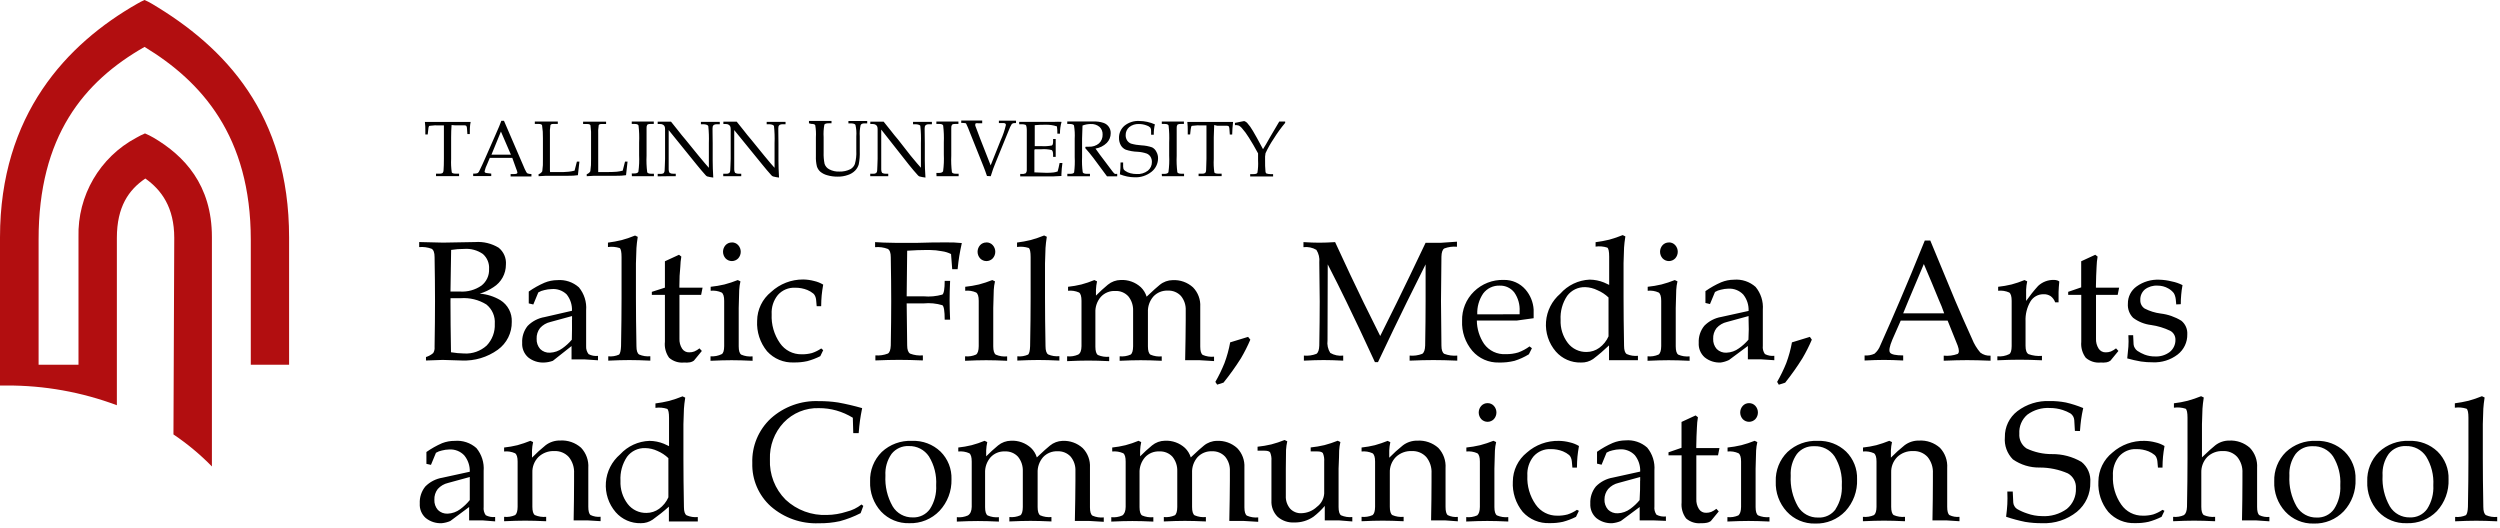 <svg width="308" height="65" viewBox="0 0 308 65" xmlns="http://www.w3.org/2000/svg"><g fill-rule="nonzero" fill="none"><path d="M53.54 42.74C53.576 40.621 53.594 38.742 53.594 37.103 53.594 35.465 53.576 33.655 53.54 31.672 53.54 31.132 53.419 30.79 53.175 30.648 52.687 30.466 52.163 30.396 51.644 30.443L51.644 29.82 54.591 29.891 58.545 29.82C59.555 29.748 60.563 29.991 61.429 30.514 62.056 31.017 62.393 31.797 62.329 32.598 62.333 33.731 61.75 34.786 60.788 35.385 60.271 35.733 59.703 36 59.105 36.177 60.002 36.246 60.87 36.521 61.643 36.979 62.561 37.549 63.1 38.57 63.05 39.65 63.074 41.008 62.432 42.292 61.332 43.087 60.039 44.018 58.471 44.486 56.879 44.414L54.538 44.342 52.481 44.414 52.481 43.986C52.808 43.886 53.111 43.72 53.371 43.497 53.51 43.27 53.569 43.004 53.54 42.74zM55.499 35.919L56.692 35.919C57.622 35.975 58.544 35.718 59.31 35.189 59.938 34.703 60.29 33.943 60.254 33.15 60.304 32.444 60.021 31.755 59.488 31.289 58.817 30.824 58.006 30.604 57.191 30.666 56.651 30.664 56.112 30.705 55.579 30.79L55.499 35.919zM55.499 37.112C55.499 38.893 55.52 40.989 55.562 43.399 56.1 43.489 56.645 43.54 57.191 43.55 58.208 43.609 59.206 43.256 59.96 42.571 60.644 41.854 61.004 40.889 60.958 39.899 61.027 38.982 60.64 38.09 59.925 37.513 58.974 36.925 57.861 36.654 56.746 36.738L55.508 36.738 55.499 37.112zM67.048 44.663C66.33 44.702 65.622 44.474 65.062 44.022 64.559 43.571 64.29 42.915 64.332 42.241 64.293 41.488 64.531 40.747 65 40.158 65.566 39.578 66.302 39.195 67.101 39.062L70.467 38.288C70.5 37.556 70.266 36.838 69.808 36.266 69.313 35.788 68.633 35.55 67.947 35.616 67.647 35.624 67.348 35.665 67.057 35.741 66.796 35.792 66.546 35.889 66.318 36.026L65.703 37.513 65.142 37.379 65.142 35.919C65.748 35.493 66.396 35.129 67.075 34.833 67.574 34.625 68.11 34.516 68.651 34.512 69.626 34.43 70.592 34.752 71.322 35.403 71.972 36.19 72.292 37.199 72.212 38.216L72.212 39.436 72.212 42.651C72.19 43.003 72.298 43.352 72.515 43.63 72.871 43.816 73.274 43.891 73.673 43.844L73.673 44.387 72.052 44.28 70.414 44.28 70.414 42.633 68.116 44.449C67.774 44.577 67.413 44.649 67.048 44.663zM70.476 39.427L70.476 38.938 67.805 39.668C67.313 39.779 66.868 40.04 66.532 40.416 66.239 40.795 66.091 41.265 66.113 41.742 66.091 42.202 66.247 42.651 66.549 42.998 66.868 43.312 67.305 43.477 67.751 43.452 68.308 43.431 68.845 43.241 69.292 42.909 69.721 42.606 70.11 42.25 70.449 41.849 70.473 40.947 70.479 40.137 70.467 39.418L70.476 39.427zM76.513 42.642C76.555 40.392 76.575 38.409 76.575 36.694L76.575 31.681C76.575 31.046 76.498 30.672 76.344 30.559 75.878 30.41 75.385 30.367 74.901 30.434L74.901 29.891C75.471 29.818 76.035 29.714 76.593 29.579 77.153 29.426 77.703 29.238 78.24 29.018L78.57 29.179C78.487 29.713 78.433 30.173 78.41 30.559 78.386 30.945 78.365 31.577 78.347 32.455L78.347 36.694C78.347 38.415 78.368 40.401 78.41 42.651 78.41 43.191 78.519 43.532 78.739 43.675 79.173 43.863 79.648 43.937 80.119 43.888L80.119 44.432C79.122 44.384 78.261 44.36 77.537 44.36 76.813 44.36 75.946 44.384 74.937 44.432L74.937 43.897C75.393 43.945 75.854 43.871 76.273 43.684 76.409 43.535 76.489 43.188 76.513 42.642zM84.277 44.663C83.608 44.731 82.941 44.518 82.434 44.075 82.024 43.503 81.84 42.799 81.918 42.099L81.918 38.412 81.918 36.329 80.306 36.329 80.306 35.955 81.918 35.438 81.918 34.352C81.918 32.927 81.918 32.206 81.918 32.188L83.654 31.387 83.939 31.61C83.867 32.028 83.826 32.45 83.814 32.874 83.737 33.568 83.699 34.352 83.699 35.225L83.699 35.438 86.557 35.438 86.379 36.329 83.708 36.329C83.708 36.97 83.708 37.578 83.708 38.154L83.708 41.716C83.686 42.149 83.798 42.578 84.028 42.945 84.219 43.249 84.56 43.427 84.918 43.408 85.131 43.412 85.343 43.375 85.542 43.301 85.769 43.202 85.982 43.073 86.174 42.918L86.468 43.238 85.488 44.432C85.348 44.534 85.187 44.604 85.016 44.636 84.772 44.676 84.524 44.685 84.277 44.663zM89.219 42.642L89.219 39.418C89.219 38.694 89.219 37.908 89.219 37.059 89.219 36.519 89.112 36.177 88.899 36.035 88.477 35.846 88.013 35.773 87.554 35.821L87.554 35.332C88.124 35.273 88.689 35.178 89.246 35.047 89.806 34.9 90.356 34.719 90.893 34.503L91.223 34.664C91.142 35.009 91.091 35.36 91.071 35.714 91.071 36.1 91.05 36.842 91.009 37.94L91.009 39.454 91.009 42.668C91.009 43.209 91.113 43.55 91.321 43.692 91.761 43.882 92.242 43.955 92.718 43.906L92.718 44.449C91.721 44.402 90.861 44.378 90.136 44.378 89.412 44.378 88.545 44.402 87.536 44.449L87.536 43.897C88.012 43.933 88.488 43.841 88.916 43.63 89.112 43.517 89.213 43.188 89.219 42.642zM90.163 29.864C90.461 29.858 90.747 29.981 90.947 30.203 91.363 30.666 91.363 31.369 90.947 31.832 90.743 32.045 90.462 32.165 90.167 32.165 89.873 32.165 89.592 32.045 89.388 31.832 88.972 31.369 88.972 30.666 89.388 30.203 89.585 29.989 89.864 29.87 90.154 29.873L90.163 29.864zM101.418 43.14L101.062 43.879C100.547 44.139 100.007 44.345 99.45 44.494 98.915 44.611 98.368 44.665 97.821 44.654 96.563 44.714 95.344 44.207 94.499 43.274 93.638 42.221 93.203 40.883 93.279 39.525 93.289 38.139 93.924 36.83 95.007 35.964 96.08 34.971 97.49 34.424 98.951 34.432 99.409 34.438 99.863 34.501 100.305 34.619 100.697 34.707 101.073 34.858 101.418 35.064 101.329 35.569 101.266 36.011 101.231 36.391 101.195 36.771 101.174 37.216 101.168 37.727L100.616 37.727 100.545 36.934C100.531 36.781 100.492 36.63 100.429 36.489 100.381 36.371 100.308 36.265 100.216 36.177 99.988 35.989 99.733 35.836 99.459 35.723 98.983 35.535 98.475 35.441 97.963 35.447 97.155 35.407 96.373 35.734 95.835 36.338 95.291 37.006 95.018 37.855 95.069 38.715 95.008 39.983 95.368 41.235 96.093 42.277 96.696 43.155 97.7 43.67 98.764 43.648 99.191 43.657 99.616 43.606 100.029 43.497 100.437 43.363 100.824 43.171 101.177 42.927L101.418 43.14zM109.743 42.562C109.779 40.508 109.797 38.694 109.797 37.121 109.797 35.548 109.779 33.738 109.743 31.69 109.743 31.15 109.621 30.808 109.378 30.666 108.879 30.476 108.343 30.402 107.811 30.452L107.811 29.829C108.405 29.876 109.221 29.906 110.26 29.918 111.298 29.93 112.239 29.93 113.082 29.918 114.335 29.876 115.483 29.858 116.528 29.864 117.185 29.85 117.842 29.877 118.496 29.945 118.365 30.538 118.261 31.069 118.184 31.538 118.107 32.007 118.039 32.55 117.979 33.168L117.312 33.168 117.169 31.298C116.817 31.121 116.438 31.004 116.047 30.951 115.554 30.853 115.054 30.803 114.551 30.799L114.106 30.799C113.406 30.799 112.625 30.829 111.764 30.888L111.702 36.507 113.786 36.507C114.564 36.578 115.349 36.505 116.101 36.293 116.291 36.151 116.386 35.587 116.386 34.601L117.053 34.601C117.012 35.527 116.991 36.323 116.991 36.988 116.991 37.653 117.012 38.451 117.053 39.383L116.386 39.383C116.386 38.326 116.291 37.733 116.101 37.602 115.351 37.377 114.564 37.302 113.786 37.379L111.702 37.379 111.764 42.544C111.764 43.084 111.886 43.425 112.129 43.568 112.629 43.758 113.165 43.831 113.697 43.782L113.697 44.405C112.563 44.357 111.586 44.334 110.767 44.334 109.948 44.334 108.974 44.357 107.847 44.405L107.847 43.782C108.37 43.826 108.897 43.75 109.387 43.559 109.601 43.434 109.719 43.102 109.743 42.562zM120.579 42.642L120.579 39.418C120.579 38.694 120.579 37.908 120.579 37.059 120.579 36.519 120.473 36.177 120.259 36.035 119.837 35.846 119.374 35.773 118.914 35.821L118.914 35.332C119.484 35.273 120.049 35.178 120.606 35.047 121.166 34.9 121.716 34.719 122.253 34.503L122.583 34.664C122.502 35.009 122.452 35.36 122.432 35.714 122.432 36.1 122.411 36.842 122.369 37.94L122.369 39.454 122.369 42.668C122.369 43.209 122.473 43.55 122.681 43.692 123.121 43.882 123.602 43.955 124.079 43.906L124.079 44.449C123.082 44.402 122.221 44.378 121.497 44.378 120.772 44.378 119.906 44.402 118.897 44.449L118.897 43.897C119.359 43.945 119.825 43.871 120.25 43.684 120.464 43.535 120.574 43.188 120.579 42.642zM121.523 29.864C121.821 29.858 122.107 29.981 122.307 30.203 122.723 30.666 122.723 31.369 122.307 31.832 122.104 32.045 121.822 32.165 121.528 32.165 121.233 32.165 120.952 32.045 120.749 31.832 120.333 31.369 120.333 30.666 120.749 30.203 120.946 29.989 121.224 29.87 121.514 29.873L121.523 29.864zM126.91 42.642C126.952 40.392 126.973 38.406 126.973 36.685L126.973 31.672C126.973 31.037 126.895 30.663 126.741 30.55 126.276 30.401 125.783 30.358 125.299 30.425L125.299 29.882C125.868 29.809 126.433 29.705 126.99 29.571 127.55 29.417 128.1 29.229 128.638 29.01L128.967 29.17C128.884 29.704 128.831 30.164 128.807 30.55 128.783 30.936 128.762 31.568 128.745 32.447L128.745 36.685C128.745 38.406 128.765 40.392 128.807 42.642 128.807 43.182 128.917 43.523 129.136 43.666 129.57 43.855 130.046 43.928 130.516 43.879L130.516 44.423C129.519 44.375 128.658 44.351 127.934 44.351 127.21 44.351 126.343 44.375 125.334 44.423L125.334 43.897C125.791 43.945 126.251 43.871 126.67 43.684 126.812 43.535 126.892 43.188 126.91 42.642zM133.241 42.642L133.241 39.418 133.241 37.059C133.241 36.519 133.14 36.177 132.938 36.035 132.513 35.847 132.047 35.774 131.585 35.821L131.585 35.332C132.137 35.273 132.684 35.178 133.223 35.047 133.769 34.901 134.304 34.72 134.826 34.503L135.155 34.664C135.082 35.001 135.037 35.343 135.022 35.688L135.022 36.418C135.489 35.945 135.979 35.496 136.491 35.073 136.939 34.706 137.497 34.502 138.076 34.495 138.987 34.448 139.879 34.769 140.551 35.385 140.884 35.707 141.129 36.108 141.264 36.551 142.047 35.809 142.587 35.323 142.884 35.091 143.334 34.722 143.896 34.518 144.478 34.512 145.397 34.464 146.298 34.784 146.98 35.403 147.601 36.04 147.924 36.91 147.871 37.798L147.871 39.49 147.871 42.704C147.871 43.244 147.974 43.586 148.182 43.728 148.619 43.916 149.098 43.99 149.571 43.942L149.571 44.485 147.79 44.378 146.01 44.378C146.051 42.461 146.075 40.811 146.081 39.427L146.081 38.243C146.112 37.597 145.903 36.963 145.493 36.462 145.077 36.015 144.484 35.773 143.873 35.803 143.201 35.773 142.549 36.04 142.092 36.534 141.63 37.068 141.391 37.76 141.424 38.466L141.424 39.454 141.424 42.668C141.424 43.209 141.528 43.55 141.736 43.692 142.173 43.881 142.651 43.954 143.125 43.906L143.125 44.449C142.127 44.402 141.267 44.378 140.542 44.378 139.818 44.378 138.952 44.402 137.942 44.449L137.942 43.897C138.405 43.945 138.871 43.871 139.296 43.684 139.492 43.541 139.593 43.2 139.599 42.66L139.599 39.436 139.599 38.288C139.624 37.643 139.416 37.01 139.011 36.507 138.599 36.058 138.008 35.817 137.399 35.848 136.726 35.813 136.073 36.081 135.618 36.578 135.158 37.114 134.92 37.805 134.951 38.51L134.951 39.499 134.951 42.713C134.951 43.253 135.055 43.595 135.262 43.737 135.7 43.925 136.178 43.999 136.651 43.951L136.651 44.494C135.654 44.446 134.793 44.423 134.069 44.423 133.345 44.423 132.478 44.446 131.469 44.494L131.469 43.897C131.934 43.946 132.404 43.873 132.832 43.684 133.099 43.535 133.235 43.188 133.241 42.642zM149.732 47.049C150.158 46.307 150.533 45.537 150.853 44.743 151.164 43.911 151.399 43.053 151.557 42.179L153.765 41.502 154.041 41.849C153.704 42.636 153.318 43.4 152.884 44.138 152.226 45.178 151.51 46.18 150.738 47.138L149.954 47.388 149.732 47.049zM163.551 41.938C163.48 42.476 163.599 43.021 163.889 43.479 164.369 43.762 164.93 43.878 165.483 43.808L165.483 44.432C164.551 44.384 163.747 44.36 163.07 44.36 162.393 44.36 161.583 44.384 160.639 44.432L160.639 43.808C161.162 43.858 161.69 43.784 162.179 43.595 162.399 43.452 162.518 43.111 162.536 42.571 162.571 40.517 162.589 38.703 162.589 37.13L162.536 32.322C162.597 31.783 162.471 31.239 162.179 30.782 161.699 30.498 161.139 30.382 160.586 30.452L160.586 29.829C161.339 29.876 161.989 29.9 162.536 29.9 163.082 29.9 163.732 29.876 164.486 29.829 165.815 32.72 166.985 35.198 167.994 37.264L170.042 41.395 172.072 37.308C173.087 35.242 174.274 32.776 175.634 29.909L177.566 29.909 179.498 29.775 179.498 30.399C178.966 30.349 178.43 30.422 177.931 30.612 177.711 30.755 177.595 31.096 177.584 31.636L177.53 37.103 177.584 42.571C177.584 43.111 177.702 43.452 177.94 43.595 178.448 43.784 178.993 43.857 179.534 43.808L179.534 44.432C178.4 44.384 177.42 44.36 176.595 44.36 175.77 44.36 174.794 44.384 173.666 44.432L173.666 43.808C174.192 43.857 174.722 43.784 175.215 43.595 175.441 43.452 175.562 43.111 175.58 42.571 175.616 40.511 175.634 38.685 175.634 37.095L175.634 32.571 173.327 37.21C172.312 39.27 171.125 41.739 169.766 44.618L169.392 44.618C168.062 41.728 166.893 39.249 165.884 37.184 165.213 35.795 164.444 34.257 163.577 32.571L163.551 41.938zM184.662 44.663C183.413 44.699 182.214 44.173 181.395 43.229 180.52 42.199 180.068 40.876 180.13 39.525 180.093 38.172 180.622 36.865 181.59 35.919 182.57 34.96 183.898 34.443 185.268 34.486 186.29 34.463 187.269 34.897 187.939 35.67 188.535 36.36 188.888 37.226 188.945 38.136L188.945 39.205 186.871 39.49 184.511 39.49 181.947 39.49C181.956 40.515 182.266 41.514 182.837 42.366 183.452 43.221 184.465 43.699 185.517 43.63 186.032 43.642 186.546 43.573 187.04 43.425 187.539 43.244 188.01 42.993 188.438 42.677L188.732 42.9 188.358 43.648C187.801 43.992 187.202 44.265 186.577 44.458 185.951 44.611 185.307 44.68 184.662 44.663zM187.218 38.715L187.218 38.359C187.267 37.529 187.035 36.707 186.559 36.026 186.132 35.48 185.471 35.169 184.778 35.189 183.972 35.154 183.202 35.521 182.721 36.168 182.214 36.921 181.961 37.817 182 38.724L184.564 38.724 187.218 38.715zM194.777 44.663C193.594 44.697 192.458 44.201 191.679 43.31 190.803 42.294 190.368 40.972 190.47 39.635 190.572 38.298 191.203 37.057 192.222 36.186 193.142 35.142 194.447 34.515 195.837 34.45 196.448 34.454 197.052 34.575 197.618 34.806L198.25 35.1 198.25 31.627C198.25 30.986 198.173 30.612 198.018 30.505 197.553 30.356 197.06 30.313 196.576 30.381L196.576 29.838C197.145 29.765 197.71 29.661 198.268 29.526 198.828 29.372 199.378 29.185 199.915 28.965L200.245 29.125C200.161 29.66 200.108 30.12 200.084 30.505 200.061 30.891 200.04 31.524 200.022 32.402L200.022 36.64C200.022 38.362 200.043 40.347 200.084 42.597 200.084 43.137 200.194 43.479 200.414 43.621 200.848 43.81 201.323 43.884 201.794 43.835L201.794 44.378 200.013 44.378 198.232 44.378 198.232 42.553C197.609 43.151 196.952 43.713 196.264 44.236 195.827 44.532 195.306 44.682 194.777 44.663zM195.312 35.376C194.437 35.344 193.602 35.744 193.077 36.445 192.491 37.318 192.206 38.359 192.266 39.41 192.221 40.434 192.536 41.443 193.157 42.259 193.709 42.974 194.569 43.384 195.472 43.363 196.032 43.361 196.577 43.184 197.03 42.855 197.528 42.492 197.921 42.004 198.17 41.44L198.17 36.649C197.776 36.273 197.318 35.971 196.816 35.759 196.348 35.525 195.835 35.394 195.312 35.376zM204.661 42.642L204.661 39.418C204.661 38.694 204.661 37.908 204.661 37.059 204.661 36.519 204.554 36.177 204.34 36.035 203.919 35.846 203.455 35.773 202.996 35.821L202.996 35.332C203.565 35.273 204.13 35.178 204.688 35.047 205.248 34.9 205.798 34.719 206.335 34.503L206.664 34.664C206.584 35.009 206.533 35.36 206.513 35.714 206.513 36.1 206.492 36.842 206.451 37.94L206.451 39.454 206.451 42.668C206.451 43.209 206.555 43.55 206.762 43.692 207.203 43.882 207.684 43.955 208.16 43.906L208.16 44.449C207.163 44.402 206.302 44.378 205.578 44.378 204.854 44.378 203.987 44.402 202.978 44.449L202.978 43.897C203.44 43.945 203.907 43.871 204.332 43.684 204.545 43.535 204.655 43.188 204.661 42.642zM205.605 29.864C205.903 29.858 206.189 29.981 206.388 30.203 206.804 30.666 206.804 31.369 206.388 31.832 206.185 32.045 205.904 32.165 205.609 32.165 205.315 32.165 205.033 32.045 204.83 31.832 204.414 31.369 204.414 30.666 204.83 30.203 205.027 29.989 205.305 29.87 205.596 29.873L205.605 29.864zM211.998 44.663C211.28 44.702 210.572 44.474 210.012 44.022 209.509 43.571 209.24 42.915 209.282 42.241 209.244 41.48 209.488 40.732 209.968 40.14 210.534 39.561 211.27 39.177 212.069 39.045L215.426 38.305C215.459 37.574 215.225 36.856 214.767 36.284 214.287 35.782 213.609 35.518 212.915 35.563 212.614 35.57 212.316 35.612 212.025 35.688 211.764 35.739 211.514 35.835 211.286 35.973L210.671 37.46 210.11 37.326 210.11 35.866C210.716 35.439 211.363 35.075 212.042 34.779 212.542 34.572 213.077 34.463 213.618 34.459 214.593 34.376 215.559 34.698 216.29 35.349 216.94 36.136 217.26 37.145 217.18 38.163L217.18 39.383 217.18 42.597C217.134 42.959 217.226 43.325 217.438 43.621 217.794 43.807 218.197 43.882 218.596 43.835L218.596 44.378 216.975 44.271 215.337 44.271 215.337 42.624 213.013 44.351C212.693 44.507 212.35 44.612 211.998 44.663zM215.426 39.427L215.426 38.938 212.755 39.668C212.263 39.779 211.818 40.04 211.482 40.416 211.189 40.795 211.041 41.265 211.063 41.742 211.041 42.202 211.197 42.651 211.499 42.998 211.818 43.312 212.255 43.477 212.701 43.452 213.258 43.431 213.795 43.241 214.242 42.909 214.674 42.606 215.066 42.25 215.408 41.849 215.456 40.947 215.462 40.137 215.426 39.418L215.426 39.427zM218.943 47.049C219.369 46.307 219.744 45.537 220.065 44.743 220.376 43.911 220.611 43.053 220.768 42.179L222.977 41.502 223.217 41.849C222.88 42.636 222.494 43.4 222.06 44.138 221.409 45.181 220.698 46.186 219.932 47.147L219.148 47.397 218.943 47.049zM231.649 42.562C232.581 40.478 233.389 38.632 234.071 37.023 234.956 34.963 235.977 32.5 237.134 29.633L237.811 29.633C238.998 32.506 240.022 34.975 240.883 37.041 241.476 38.442 242.168 40.012 242.958 41.751 243.202 42.368 243.548 42.94 243.982 43.443 244.341 43.715 244.787 43.848 245.237 43.817L245.237 44.44C244.121 44.393 243.159 44.369 242.352 44.369 241.545 44.369 240.583 44.393 239.467 44.44L239.467 43.817C240.049 43.877 240.636 43.804 241.186 43.603 241.382 43.461 241.382 43.12 241.186 42.579L239.948 39.499 234.169 39.499 233.136 41.849C232.786 42.686 232.691 43.218 232.851 43.443 233.012 43.669 233.552 43.784 234.472 43.79L234.472 44.414C233.558 44.366 232.768 44.342 232.103 44.342 231.439 44.342 230.643 44.366 229.717 44.414L229.717 43.79C230.135 43.825 230.555 43.751 230.937 43.577 231.258 43.306 231.504 42.956 231.649 42.562zM235.14 36.979L234.472 38.599 239.521 38.599C239.319 38.006 239.105 37.466 238.879 36.979 238.339 35.649 237.719 34.165 237.018 32.527L235.14 36.979zM247.837 42.642L247.837 39.418 247.837 37.059C247.837 36.519 247.736 36.177 247.534 36.035 247.107 35.846 246.637 35.772 246.172 35.821L246.172 35.332C246.727 35.273 247.277 35.178 247.819 35.047 248.365 34.901 248.9 34.72 249.422 34.503L249.751 34.664C249.678 35.001 249.633 35.343 249.618 35.688L249.618 37.077C250.072 36.43 250.566 35.811 251.096 35.225 251.631 34.726 252.342 34.46 253.073 34.486 253.193 34.487 253.313 34.505 253.429 34.539 253.531 34.564 253.626 34.612 253.705 34.682 253.657 35.174 253.628 35.602 253.616 35.964 253.604 36.326 253.604 36.753 253.616 37.246L253.197 37.246C253.092 36.945 252.9 36.681 252.645 36.489 252.381 36.317 252.07 36.232 251.755 36.249 251.1 36.24 250.49 36.579 250.152 37.139 249.718 37.88 249.508 38.73 249.547 39.588L249.547 42.606C249.547 43.146 249.668 43.488 249.912 43.63 250.442 43.82 251.007 43.893 251.568 43.844L251.568 44.387C250.505 44.339 249.588 44.316 248.816 44.316 248.045 44.316 247.131 44.339 246.074 44.387L246.074 43.897C246.576 43.948 247.083 43.855 247.534 43.63 247.73 43.517 247.831 43.188 247.837 42.642zM258.807 44.663C258.138 44.731 257.47 44.518 256.964 44.075 256.543 43.51 256.346 42.809 256.412 42.108L256.412 38.421 256.412 36.329 254.8 36.329 254.8 35.955 256.403 35.403 256.403 34.352C256.403 32.927 256.403 32.206 256.403 32.188L258.139 31.387 258.424 31.61C258.352 32.028 258.311 32.45 258.299 32.874 258.258 33.574 258.231 34.358 258.219 35.225L258.219 35.438 261.077 35.438 260.899 36.329 258.228 36.329C258.228 36.97 258.228 37.578 258.228 38.154L258.228 41.716C258.206 42.149 258.318 42.578 258.549 42.945 258.739 43.249 259.08 43.427 259.439 43.408 259.652 43.412 259.863 43.375 260.062 43.301 260.289 43.202 260.502 43.073 260.695 42.918L260.988 43.238 260.009 44.432C259.869 44.534 259.708 44.604 259.537 44.636 259.296 44.676 259.05 44.685 258.807 44.663zM268.112 37.504L268.058 36.908C268.043 36.75 268.01 36.595 267.96 36.445 267.924 36.322 267.87 36.205 267.8 36.097 267.62 35.874 267.4 35.686 267.15 35.545 266.742 35.307 266.278 35.184 265.805 35.189 265.246 35.155 264.694 35.322 264.247 35.661 263.87 35.985 263.663 36.464 263.686 36.961 263.665 37.381 263.868 37.781 264.221 38.012 264.836 38.33 265.502 38.538 266.188 38.626 267.095 38.732 267.967 39.036 268.744 39.516 269.241 39.922 269.512 40.541 269.474 41.182 269.497 42.153 269.058 43.079 268.29 43.675 267.416 44.344 266.335 44.685 265.236 44.636 264.744 44.641 264.253 44.608 263.766 44.538 263.196 44.44 262.632 44.312 262.075 44.155 262.14 43.603 262.187 43.126 262.217 42.722 262.247 42.318 262.247 41.843 262.217 41.297L262.805 41.297 262.858 42.428C262.871 42.587 262.923 42.74 263.01 42.873 263.089 43.014 263.198 43.136 263.33 43.229 263.61 43.415 263.908 43.57 264.221 43.692 264.636 43.847 265.077 43.922 265.521 43.915 266.159 43.946 266.789 43.754 267.301 43.372 267.766 43.006 268.031 42.441 268.014 41.849 268.022 41.393 267.774 40.971 267.373 40.754 266.63 40.398 265.837 40.158 265.022 40.042 264.214 39.947 263.446 39.64 262.796 39.151 262.342 38.692 262.109 38.059 262.155 37.415 262.142 36.572 262.545 35.776 263.232 35.287 264.045 34.705 265.03 34.413 266.028 34.459 266.548 34.472 267.065 34.543 267.568 34.673 268.027 34.762 268.47 34.915 268.886 35.127 268.803 35.578 268.75 35.967 268.726 36.293 268.688 36.687 268.67 37.082 268.673 37.477L268.112 37.504zM54.431 64.457C53.712 64.496 53.005 64.267 52.445 63.816 51.942 63.365 51.673 62.709 51.715 62.035 51.677 61.274 51.921 60.526 52.401 59.934 52.967 59.363 53.699 58.986 54.493 58.856L57.877 58.117C57.902 57.382 57.658 56.664 57.191 56.096 56.711 55.593 56.033 55.329 55.339 55.375 55.038 55.382 54.74 55.424 54.449 55.499 54.188 55.551 53.938 55.647 53.71 55.784L53.095 57.271 52.534 57.147 52.534 55.686C53.14 55.26 53.787 54.896 54.466 54.6 54.963 54.407 55.492 54.31 56.025 54.315 57 54.232 57.966 54.554 58.696 55.205 59.346 55.992 59.666 57.001 59.586 58.019L59.586 59.239 59.586 62.453C59.54 62.815 59.632 63.181 59.845 63.477 60.2 63.663 60.603 63.738 61.002 63.691L61.002 64.234 59.435 64.11 57.797 64.11 57.797 62.462 55.473 64.19C55.141 64.333 54.79 64.423 54.431 64.457zM57.877 59.221L57.877 58.767 55.205 59.497C54.714 59.609 54.269 59.87 53.932 60.245 53.64 60.624 53.492 61.094 53.514 61.572 53.492 62.031 53.648 62.481 53.95 62.827 54.269 63.142 54.705 63.307 55.152 63.282 55.709 63.26 56.246 63.071 56.692 62.738 57.135 62.415 57.533 62.035 57.877 61.608 57.877 60.735 57.877 59.939 57.877 59.221zM63.771 62.445L63.771 59.221C63.771 58.497 63.771 57.711 63.771 56.862 63.771 56.321 63.664 55.98 63.451 55.838 63.029 55.649 62.565 55.575 62.106 55.624L62.106 55.134C62.658 55.076 63.205 54.981 63.745 54.849 64.288 54.698 64.823 54.517 65.347 54.306L65.677 54.466C65.603 54.803 65.559 55.146 65.543 55.49L65.543 56.381C66.072 55.837 66.634 55.325 67.226 54.849 67.738 54.462 68.365 54.258 69.007 54.271 69.952 54.212 70.881 54.533 71.589 55.161 72.22 55.832 72.543 56.735 72.479 57.654L72.479 59.346 72.479 62.427C72.479 62.967 72.571 63.308 72.755 63.451 73.14 63.637 73.569 63.711 73.993 63.664L73.993 64.208 72.364 64.11 70.672 64.11C70.708 62.252 70.725 60.652 70.725 59.31L70.725 58.322C70.769 57.591 70.537 56.869 70.075 56.301 69.619 55.806 68.967 55.539 68.295 55.571 67.569 55.538 66.862 55.801 66.336 56.301 65.829 56.813 65.559 57.513 65.588 58.233L65.588 59.221 65.588 62.436C65.588 62.976 65.692 63.317 65.899 63.46 66.337 63.648 66.815 63.721 67.288 63.673L67.288 64.216C66.291 64.169 65.43 64.145 64.706 64.145 63.982 64.145 63.115 64.169 62.106 64.216L62.106 63.673C62.571 63.723 63.041 63.649 63.468 63.46 63.664 63.299 63.765 62.961 63.771 62.445zM78.953 64.457C77.77 64.491 76.633 63.995 75.854 63.103 74.979 62.088 74.544 60.766 74.646 59.429 74.747 58.092 75.378 56.851 76.397 55.98 77.33 54.962 78.633 54.362 80.012 54.315 80.623 54.319 81.228 54.44 81.793 54.671L82.425 54.965 82.425 51.492C82.425 50.851 82.348 50.477 82.194 50.371 81.729 50.221 81.235 50.178 80.751 50.246L80.751 49.703C81.321 49.63 81.885 49.526 82.443 49.391 83.003 49.237 83.553 49.05 84.09 48.83L84.42 48.99C84.337 49.525 84.283 49.985 84.26 50.371 84.236 50.756 84.215 51.389 84.197 52.267L84.197 56.505C84.197 58.227 84.218 60.213 84.26 62.462 84.26 63.003 84.369 63.344 84.589 63.486 85.023 63.675 85.498 63.749 85.969 63.7L85.969 64.243 84.188 64.243 82.408 64.243 82.408 62.418C81.771 62.99 81.102 63.525 80.404 64.021 79.977 64.313 79.47 64.466 78.953 64.457zM79.487 55.205C78.612 55.174 77.777 55.573 77.252 56.274 76.666 57.148 76.381 58.189 76.442 59.239 76.396 60.264 76.711 61.272 77.332 62.088 77.884 62.804 78.744 63.214 79.647 63.192 80.207 63.191 80.752 63.013 81.205 62.685 81.703 62.321 82.096 61.833 82.345 61.269L82.345 56.443C81.952 56.067 81.493 55.765 80.992 55.553 80.521 55.331 80.008 55.213 79.487 55.205zM106.36 62.329L106.03 63.219C105.216 63.639 104.359 63.97 103.475 64.208 102.624 64.394 101.754 64.48 100.884 64.466 98.72 64.556 96.604 63.813 94.971 62.391 93.459 61.034 92.622 59.079 92.683 57.049 92.611 54.969 93.446 52.961 94.971 51.546 96.589 50.092 98.711 49.329 100.884 49.418 101.676 49.412 102.468 49.468 103.252 49.587 104.251 49.768 105.241 50 106.217 50.282 106.098 50.875 106.009 51.386 105.95 51.813 105.891 52.24 105.837 52.757 105.79 53.362L105.122 53.362 105.068 51.466C104.438 51.079 103.758 50.779 103.047 50.575 102.343 50.377 101.615 50.278 100.884 50.282 99.251 50.231 97.674 50.879 96.547 52.062 95.4 53.286 94.791 54.918 94.855 56.595 94.774 58.448 95.475 60.251 96.788 61.563 98.166 62.85 100.005 63.528 101.89 63.442 102.71 63.431 103.523 63.296 104.303 63.041 104.971 62.881 105.597 62.577 106.137 62.151L106.36 62.329zM108.55 63.023C107.628 62.015 107.142 60.684 107.197 59.319 107.145 57.961 107.665 56.643 108.63 55.686 109.64 54.742 110.989 54.248 112.37 54.315 113.667 54.262 114.929 54.738 115.869 55.633 116.779 56.533 117.27 57.773 117.223 59.052 117.262 60.489 116.734 61.884 115.753 62.934 114.785 63.952 113.427 64.506 112.023 64.457 110.713 64.498 109.449 63.976 108.55 63.023zM114.569 62.712C115.127 61.844 115.395 60.821 115.335 59.791 115.411 58.541 115.1 57.297 114.445 56.229 113.893 55.403 112.953 54.922 111.96 54.956 111.14 54.916 110.351 55.274 109.841 55.918 109.293 56.696 109.026 57.639 109.084 58.589 109.009 59.913 109.318 61.23 109.975 62.382 110.494 63.249 111.44 63.77 112.45 63.745 113.286 63.78 114.083 63.392 114.569 62.712zM119.716 62.445L119.716 59.221 119.716 56.862C119.716 56.321 119.615 55.98 119.413 55.838 118.988 55.65 118.522 55.576 118.06 55.624L118.06 55.134C118.611 55.076 119.159 54.981 119.698 54.849 120.244 54.704 120.779 54.523 121.301 54.306L121.63 54.466C121.557 54.803 121.512 55.146 121.497 55.49L121.497 56.221C121.963 55.748 122.454 55.299 122.966 54.876 123.413 54.509 123.972 54.305 124.551 54.297 125.462 54.251 126.353 54.572 127.026 55.188 127.359 55.51 127.604 55.911 127.738 56.354 128.522 55.612 129.062 55.125 129.359 54.894 129.792 54.538 130.33 54.334 130.89 54.315 131.81 54.267 132.71 54.587 133.392 55.205 134.013 55.843 134.336 56.713 134.283 57.601L134.283 59.292 134.283 62.507C134.283 63.047 134.387 63.388 134.595 63.531 135.032 63.719 135.51 63.793 135.984 63.745L135.984 64.288 134.203 64.181 132.422 64.181C132.463 62.263 132.487 60.613 132.493 59.23L132.493 58.037C132.525 57.391 132.315 56.756 131.905 56.256 131.489 55.808 130.896 55.567 130.285 55.597 129.613 55.567 128.962 55.834 128.504 56.327 128.042 56.862 127.803 57.554 127.836 58.26L127.836 59.248 127.836 62.462C127.836 63.003 127.94 63.344 128.148 63.486 128.585 63.675 129.063 63.748 129.537 63.7L129.537 64.243C128.54 64.196 127.679 64.172 126.955 64.172 126.231 64.172 125.364 64.196 124.355 64.243L124.355 63.7C124.817 63.748 125.283 63.674 125.708 63.486 125.904 63.344 126.005 63.003 126.011 62.462L126.011 59.239 126.011 58.055C126.037 57.41 125.828 56.777 125.423 56.274 125.011 55.826 124.42 55.584 123.812 55.615 123.139 55.58 122.485 55.848 122.031 56.345 121.571 56.881 121.332 57.572 121.363 58.277L121.363 59.266 121.363 62.48C121.363 63.02 121.467 63.362 121.675 63.504 122.112 63.692 122.59 63.766 123.064 63.718L123.064 64.261C122.066 64.213 121.206 64.19 120.482 64.19 119.757 64.19 118.891 64.213 117.882 64.261L117.882 63.718C118.346 63.767 118.816 63.693 119.244 63.504 119.547 63.314 119.704 62.961 119.716 62.445zM138.682 62.445L138.682 59.221 138.682 56.862C138.682 56.321 138.581 55.98 138.379 55.838 137.954 55.65 137.487 55.576 137.025 55.624L137.025 55.134C137.577 55.076 138.125 54.981 138.664 54.849 139.209 54.704 139.745 54.523 140.266 54.306L140.596 54.466C140.523 54.803 140.478 55.146 140.462 55.49L140.462 56.221C140.929 55.748 141.419 55.299 141.932 54.876 142.379 54.509 142.938 54.305 143.516 54.297 144.427 54.251 145.319 54.572 145.992 55.188 146.324 55.51 146.57 55.911 146.704 56.354 147.488 55.612 148.028 55.125 148.325 54.894 148.774 54.525 149.337 54.32 149.918 54.315 150.838 54.267 151.738 54.587 152.421 55.205 153.041 55.843 153.364 56.713 153.311 57.601L153.311 59.292 153.311 62.507C153.311 63.047 153.415 63.388 153.623 63.531 154.06 63.719 154.538 63.793 155.012 63.745L155.012 64.288 153.231 64.181 151.45 64.181C151.492 62.263 151.515 60.613 151.521 59.23L151.521 58.037C151.553 57.391 151.343 56.756 150.934 56.256 150.517 55.808 149.924 55.567 149.313 55.597 148.641 55.567 147.99 55.834 147.532 56.327 147.07 56.862 146.831 57.554 146.864 58.26L146.864 59.248 146.864 62.462C146.864 63.003 146.968 63.344 147.176 63.486 147.613 63.675 148.091 63.748 148.565 63.7L148.565 64.243C147.568 64.196 146.707 64.172 145.983 64.172 145.259 64.172 144.392 64.196 143.383 64.243L143.383 63.7C143.845 63.748 144.311 63.674 144.736 63.486 144.932 63.344 145.033 63.003 145.039 62.462L145.039 59.239 145.039 58.055C145.065 57.41 144.856 56.777 144.451 56.274 144.039 55.826 143.448 55.584 142.84 55.615 142.167 55.58 141.513 55.848 141.059 56.345 140.599 56.881 140.36 57.572 140.391 58.277L140.391 59.266 140.391 62.48C140.391 63.02 140.495 63.362 140.703 63.504 141.14 63.692 141.618 63.766 142.092 63.718L142.092 64.261C141.095 64.213 140.234 64.19 139.51 64.19 138.785 64.19 137.919 64.213 136.91 64.261L136.91 63.718C137.375 63.767 137.844 63.693 138.272 63.504 138.539 63.314 138.676 62.961 138.682 62.445zM158.413 57.716L158.413 61.073C158.381 61.645 158.566 62.207 158.929 62.649 159.29 63.045 159.81 63.258 160.345 63.228 161.056 63.208 161.735 62.926 162.251 62.436 162.775 62.048 163.101 61.448 163.141 60.797L163.141 59.212 163.141 56.853C163.169 56.504 163.114 56.153 162.981 55.829 162.88 55.686 162.651 55.615 162.295 55.615L161.476 55.615 161.476 55.125C162.046 55.067 162.611 54.972 163.168 54.84 163.725 54.694 164.272 54.512 164.806 54.297L165.136 54.458C165.056 54.803 165.005 55.154 164.984 55.508 164.984 55.888 164.961 56.63 164.913 57.734L164.913 59.248 164.913 62.462C164.913 63.003 165.014 63.344 165.216 63.486 165.653 63.674 166.131 63.748 166.605 63.7L166.605 64.243 164.94 64.11 163.212 64.11 163.212 62.329C162.796 62.823 162.327 63.271 161.814 63.664 161.119 64.143 160.29 64.389 159.446 64.368 158.693 64.411 157.954 64.155 157.389 63.655 156.871 63.129 156.599 62.408 156.641 61.67L156.641 59.123 156.641 56.764C156.669 56.415 156.614 56.064 156.481 55.74 156.38 55.597 156.154 55.526 155.804 55.526L154.932 55.526 154.932 55.036C155.501 54.978 156.066 54.883 156.623 54.751 157.18 54.605 157.727 54.423 158.262 54.208L158.591 54.368C158.512 54.717 158.462 55.071 158.44 55.428 158.446 55.873 158.437 56.636 158.413 57.716zM169.41 62.445L169.41 59.221C169.41 58.497 169.41 57.711 169.41 56.862 169.41 56.321 169.303 55.98 169.089 55.838 168.668 55.649 168.204 55.575 167.745 55.624L167.745 55.134C168.296 55.076 168.844 54.981 169.383 54.849 169.918 54.7 170.444 54.522 170.959 54.315L171.288 54.475C171.215 54.812 171.17 55.155 171.155 55.499L171.155 56.39C171.684 55.849 172.246 55.34 172.838 54.867 173.349 54.48 173.977 54.276 174.618 54.288 175.563 54.23 176.492 54.551 177.201 55.179 177.832 55.849 178.155 56.753 178.091 57.672L178.091 59.364 178.091 62.445C178.091 62.985 178.183 63.326 178.367 63.468 178.751 63.655 179.18 63.729 179.605 63.682L179.605 64.225 178.002 64.11 176.31 64.11C176.346 62.252 176.364 60.652 176.364 59.31L176.364 58.322C176.407 57.591 176.175 56.869 175.714 56.301 175.257 55.806 174.605 55.539 173.933 55.571 173.208 55.538 172.501 55.801 171.974 56.301 171.468 56.813 171.197 57.513 171.226 58.233L171.226 59.221 171.226 62.436C171.226 62.976 171.33 63.317 171.538 63.46 171.975 63.648 172.453 63.721 172.927 63.673L172.927 64.216C171.929 64.169 171.069 64.145 170.345 64.145 169.62 64.145 168.754 64.169 167.745 64.216L167.745 63.673C168.21 63.723 168.679 63.649 169.107 63.46 169.303 63.299 169.404 62.961 169.41 62.445zM182.321 62.445L182.321 59.221C182.321 58.497 182.321 57.711 182.321 56.862 182.321 56.321 182.214 55.98 182 55.838 181.579 55.649 181.115 55.575 180.655 55.624L180.655 55.134C181.225 55.076 181.79 54.981 182.347 54.849 182.907 54.703 183.457 54.521 183.995 54.306L184.324 54.466C184.243 54.812 184.193 55.163 184.173 55.517 184.173 55.903 184.152 56.645 184.11 57.743L184.11 59.257 184.11 62.471C184.11 63.011 184.214 63.353 184.422 63.495 184.862 63.684 185.343 63.758 185.82 63.709L185.82 64.252C184.823 64.205 183.962 64.181 183.238 64.181 182.513 64.181 181.647 64.205 180.638 64.252L180.638 63.709C181.1 63.757 181.566 63.683 181.991 63.495 182.205 63.311 182.315 62.961 182.321 62.445zM183.264 49.667C183.562 49.66 183.848 49.784 184.048 50.005 184.464 50.469 184.464 51.171 184.048 51.635 183.845 51.848 183.563 51.968 183.269 51.968 182.975 51.968 182.693 51.848 182.49 51.635 182.074 51.171 182.074 50.469 182.49 50.005 182.685 49.789 182.964 49.666 183.255 49.667L183.264 49.667zM194.519 62.934L194.163 63.673C193.648 63.933 193.108 64.139 192.551 64.288 192.016 64.405 191.469 64.459 190.922 64.448 189.664 64.507 188.446 64.001 187.601 63.068 186.74 62.015 186.305 60.677 186.381 59.319 186.391 57.932 187.025 56.624 188.108 55.758 189.197 54.795 190.609 54.28 192.062 54.315 192.519 54.321 192.973 54.384 193.415 54.502 193.807 54.59 194.183 54.741 194.528 54.947 194.439 55.452 194.377 55.894 194.341 56.274 194.305 56.654 194.285 57.099 194.279 57.61L193.718 57.61 193.647 56.817C193.633 56.663 193.593 56.513 193.531 56.372 193.483 56.254 193.41 56.148 193.317 56.06 193.089 55.872 192.834 55.719 192.56 55.606 192.084 55.418 191.576 55.324 191.064 55.33 190.257 55.29 189.474 55.617 188.936 56.221 188.393 56.889 188.12 57.738 188.171 58.598 188.109 59.866 188.469 61.118 189.195 62.16 189.797 63.037 190.801 63.553 191.866 63.531 192.292 63.54 192.718 63.489 193.13 63.379 193.539 63.246 193.925 63.054 194.279 62.81L194.519 62.934zM198.642 64.457C197.923 64.496 197.216 64.267 196.656 63.816 196.153 63.365 195.884 62.709 195.926 62.035 195.888 61.274 196.132 60.526 196.612 59.934 197.178 59.354 197.914 58.971 198.713 58.838L202.07 58.099C202.103 57.368 201.868 56.65 201.411 56.078 200.931 55.576 200.253 55.312 199.559 55.357 199.258 55.364 198.96 55.406 198.668 55.482 198.407 55.533 198.157 55.629 197.929 55.766L197.315 57.253 196.754 57.12 196.754 55.66C197.36 55.233 198.007 54.869 198.686 54.573 199.186 54.366 199.721 54.257 200.262 54.253 201.237 54.17 202.203 54.492 202.934 55.143 203.584 55.93 203.903 56.939 203.824 57.957L203.824 59.177 203.824 62.391C203.778 62.753 203.87 63.119 204.082 63.415 204.438 63.601 204.841 63.676 205.24 63.629L205.24 64.172 203.646 64.11 202.008 64.11 202.008 62.462 199.684 64.19C199.352 64.333 199.001 64.423 198.642 64.457zM202.07 59.221L202.07 58.767 199.399 59.497C198.907 59.609 198.462 59.87 198.125 60.245 197.83 60.607 197.67 61.06 197.671 61.527 197.649 61.987 197.806 62.436 198.108 62.783 198.426 63.097 198.863 63.262 199.31 63.237 199.866 63.215 200.403 63.026 200.85 62.694 201.277 62.385 201.663 62.023 201.999 61.616 202.052 60.738 202.073 59.939 202.061 59.221L202.07 59.221zM209.567 64.457C208.898 64.524 208.231 64.312 207.724 63.869 207.303 63.304 207.106 62.603 207.172 61.901L207.172 58.215 207.172 56.096 205.56 56.096 205.56 55.722 207.163 55.17 207.163 54.146C207.163 52.721 207.163 52 207.163 51.982L208.899 51.181 209.184 51.403C209.113 51.821 209.071 52.244 209.06 52.668 209.018 53.368 208.991 54.152 208.979 55.018L208.979 55.205 211.838 55.205 211.66 56.096 208.988 56.096C208.988 56.737 208.988 57.345 208.988 57.921L208.988 61.483C208.967 61.916 209.078 62.345 209.309 62.712 209.499 63.016 209.84 63.194 210.199 63.175 210.412 63.179 210.623 63.142 210.823 63.068 211.05 62.969 211.262 62.841 211.455 62.685L211.749 63.005 210.769 64.199C210.629 64.301 210.468 64.371 210.297 64.403 210.057 64.452 209.812 64.47 209.567 64.457zM214.5 62.445L214.5 59.221C214.5 58.497 214.5 57.711 214.5 56.862 214.5 56.321 214.393 55.98 214.179 55.838 213.758 55.649 213.294 55.575 212.835 55.624L212.835 55.134C213.404 55.076 213.97 54.981 214.527 54.849 215.087 54.703 215.637 54.521 216.174 54.306L216.503 54.466C216.423 54.812 216.372 55.163 216.352 55.517 216.352 55.903 216.331 56.645 216.29 57.743L216.29 59.257 216.29 62.471C216.29 63.011 216.394 63.353 216.601 63.495 217.042 63.684 217.523 63.758 217.999 63.709L217.999 64.252C217.002 64.205 216.141 64.181 215.417 64.181 214.693 64.181 213.826 64.205 212.817 64.252L212.817 63.709C213.279 63.757 213.746 63.683 214.171 63.495 214.384 63.311 214.494 62.961 214.5 62.445zM215.479 49.667C215.777 49.66 216.064 49.784 216.263 50.005 216.679 50.469 216.679 51.171 216.263 51.635 216.06 51.848 215.778 51.968 215.484 51.968 215.19 51.968 214.908 51.848 214.705 51.635 214.289 51.171 214.289 50.469 214.705 50.005 214.902 49.786 215.185 49.663 215.479 49.667zM220.127 63.023C219.206 62.015 218.719 60.684 218.774 59.319 218.724 57.96 219.248 56.642 220.216 55.686 221.222 54.747 222.564 54.252 223.938 54.315 225.235 54.262 226.498 54.738 227.438 55.633 228.348 56.533 228.839 57.773 228.791 59.052 228.85 60.5 228.331 61.913 227.349 62.979 226.38 63.996 225.022 64.55 223.618 64.501 222.295 64.536 221.023 63.997 220.127 63.023zM226.147 62.712C226.705 61.844 226.973 60.821 226.912 59.791 226.988 58.541 226.677 57.297 226.022 56.229 225.458 55.396 224.498 54.92 223.493 54.974 222.673 54.934 221.884 55.292 221.374 55.936 220.826 56.714 220.559 57.656 220.617 58.607 220.542 59.931 220.851 61.248 221.508 62.4 222.027 63.267 222.973 63.787 223.983 63.762 224.843 63.816 225.67 63.418 226.164 62.712L226.147 62.712zM231.186 62.445L231.186 59.221C231.186 58.497 231.186 57.711 231.186 56.862 231.186 56.321 231.079 55.98 230.866 55.838 230.444 55.649 229.98 55.575 229.521 55.624L229.521 55.134C230.073 55.076 230.62 54.981 231.16 54.849 231.703 54.698 232.239 54.517 232.762 54.306L233.092 54.466C233.018 54.803 232.974 55.146 232.958 55.49L232.958 56.381C233.488 55.84 234.05 55.331 234.641 54.858 235.153 54.471 235.78 54.267 236.422 54.279 237.367 54.221 238.296 54.542 239.004 55.17 239.636 55.84 239.958 56.744 239.895 57.663L239.895 59.355 239.895 62.436C239.895 62.976 239.987 63.317 240.171 63.46 240.555 63.646 240.984 63.72 241.408 63.673L241.408 64.216 239.77 64.11 238.078 64.11C238.114 62.252 238.132 60.652 238.132 59.31L238.132 58.322C238.175 57.591 237.943 56.869 237.482 56.301 237.025 55.806 236.373 55.539 235.701 55.571 234.976 55.538 234.268 55.801 233.742 56.301 233.236 56.813 232.965 57.513 232.994 58.233L232.994 59.221 232.994 62.436C232.994 62.976 233.098 63.317 233.305 63.46 233.743 63.648 234.221 63.721 234.695 63.673L234.695 64.216C233.697 64.169 232.837 64.145 232.112 64.145 231.388 64.145 230.521 64.169 229.512 64.216L229.512 63.673C229.977 63.723 230.447 63.649 230.875 63.46 231.076 63.299 231.18 62.961 231.186 62.445zM255.628 53.086L255.548 51.742C255.521 51.414 255.348 51.116 255.076 50.932 254.777 50.759 254.461 50.619 254.132 50.513 253.623 50.348 253.091 50.264 252.556 50.264 251.556 50.203 250.566 50.496 249.76 51.092 249.088 51.674 248.725 52.537 248.781 53.425 248.724 54.15 249.065 54.848 249.671 55.25 250.647 55.714 251.716 55.952 252.797 55.945 254.075 55.928 255.334 56.261 256.438 56.906 257.197 57.513 257.604 58.458 257.525 59.426 257.564 60.828 256.953 62.169 255.868 63.059 254.66 64.027 253.141 64.524 251.595 64.457 250.894 64.465 250.194 64.411 249.502 64.297 248.706 64.137 247.92 63.926 247.151 63.664 247.229 63.071 247.279 62.551 247.303 62.106 247.326 61.661 247.326 61.145 247.303 60.557L247.971 60.557 248.033 61.901C248.043 62.062 248.092 62.218 248.175 62.355 248.251 62.497 248.361 62.616 248.496 62.703 248.896 62.935 249.32 63.124 249.76 63.264 250.332 63.468 250.934 63.576 251.541 63.584 252.646 63.658 253.742 63.343 254.64 62.694 255.389 62.07 255.802 61.13 255.753 60.156 255.803 59.406 255.419 58.693 254.764 58.322 253.669 57.844 252.487 57.599 251.292 57.601 250.112 57.622 248.956 57.27 247.988 56.595 247.272 55.874 246.91 54.873 247 53.861 246.974 52.608 247.546 51.418 248.54 50.655 249.684 49.787 251.095 49.346 252.529 49.409 253.196 49.401 253.861 49.461 254.515 49.587 255.245 49.756 255.96 49.985 256.652 50.273 256.533 50.813 256.447 51.282 256.394 51.679 256.34 52.077 256.293 52.552 256.251 53.104L255.628 53.086zM266.66 62.934L266.304 63.673C265.789 63.933 265.249 64.139 264.692 64.288 264.158 64.405 263.611 64.459 263.063 64.448 261.805 64.507 260.587 64.001 259.742 63.068 258.881 62.015 258.446 60.677 258.522 59.319 258.532 57.932 259.166 56.624 260.249 55.758 261.338 54.795 262.75 54.28 264.203 54.315 264.66 54.321 265.115 54.384 265.556 54.502 265.949 54.59 266.324 54.741 266.669 54.947 266.58 55.452 266.518 55.894 266.482 56.274 266.447 56.654 266.426 57.099 266.42 57.61L265.859 57.61 265.788 56.817C265.774 56.663 265.735 56.513 265.672 56.372 265.624 56.254 265.551 56.148 265.458 56.06 265.23 55.872 264.975 55.719 264.701 55.606 264.225 55.418 263.717 55.324 263.205 55.33 262.398 55.29 261.615 55.617 261.077 56.221 260.534 56.889 260.261 57.738 260.312 58.598 260.25 59.866 260.61 61.118 261.336 62.16 261.938 63.037 262.942 63.553 264.007 63.531 264.433 63.54 264.859 63.489 265.271 63.379 265.68 63.246 266.066 63.054 266.42 62.81L266.66 62.934zM269.438 62.445C269.48 60.195 269.501 58.209 269.501 56.488L269.501 51.475C269.501 50.839 269.424 50.466 269.269 50.353 268.804 50.203 268.311 50.16 267.827 50.228L267.827 49.685C268.4 49.619 268.968 49.515 269.527 49.373 270.087 49.219 270.637 49.032 271.175 48.812L271.504 48.973C271.421 49.507 271.368 49.967 271.344 50.353 271.32 50.739 271.299 51.371 271.282 52.249L271.282 56.345C272.077 55.585 272.626 55.09 272.929 54.858 273.415 54.48 274.014 54.277 274.629 54.279 275.565 54.228 276.483 54.548 277.185 55.17 277.813 55.832 278.136 56.726 278.075 57.636L278.075 59.364 278.075 62.445C278.075 62.985 278.167 63.326 278.351 63.468 278.735 63.655 279.165 63.729 279.589 63.682L279.589 64.225 277.906 64.11 276.214 64.11C276.25 62.252 276.268 60.652 276.268 59.31L276.268 58.277C276.31 57.559 276.081 56.85 275.627 56.292 275.172 55.795 274.518 55.531 273.846 55.571 273.134 55.54 272.442 55.804 271.932 56.301 271.439 56.821 271.176 57.517 271.201 58.233L271.201 62.436C271.201 62.976 271.305 63.317 271.513 63.46 271.95 63.648 272.428 63.721 272.902 63.673L272.902 64.216C271.899 64.169 271.038 64.145 270.32 64.145 269.602 64.145 268.738 64.169 267.729 64.216L267.729 63.673C268.185 63.721 268.646 63.647 269.064 63.46 269.29 63.299 269.415 62.961 269.438 62.445zM281.539 63.023C280.617 62.015 280.131 60.684 280.186 59.319 280.136 57.96 280.659 56.642 281.628 55.686 282.634 54.747 283.975 54.252 285.35 54.315 286.647 54.262 287.91 54.738 288.849 55.633 289.76 56.533 290.251 57.773 290.203 59.052 290.262 60.5 289.743 61.913 288.76 62.979 287.791 63.996 286.434 64.55 285.029 64.501 283.707 64.536 282.434 63.997 281.539 63.023zM287.558 62.712C288.116 61.844 288.385 60.821 288.324 59.791 288.4 58.541 288.089 57.297 287.434 56.229 286.874 55.405 285.927 54.929 284.932 54.974 284.111 54.934 283.322 55.292 282.812 55.936 282.264 56.714 281.997 57.656 282.055 58.607 281.98 59.931 282.289 61.248 282.946 62.4 283.465 63.267 284.411 63.787 285.421 63.762 286.266 63.8 287.072 63.404 287.558 62.712zM292.999 63.023C292.077 62.015 291.591 60.684 291.645 59.319 291.596 57.96 292.119 56.642 293.088 55.686 294.093 54.747 295.435 54.252 296.81 54.315 298.106 54.262 299.369 54.738 300.309 55.633 301.219 56.533 301.71 57.773 301.662 59.052 301.721 60.5 301.202 61.913 300.22 62.979 299.247 63.975 297.898 64.512 296.507 64.457 295.185 64.508 293.906 63.986 292.999 63.023zM299.018 62.712C299.576 61.844 299.844 60.821 299.784 59.791 299.86 58.541 299.549 57.297 298.893 56.229 298.342 55.403 297.402 54.922 296.409 54.956 295.589 54.916 294.8 55.274 294.29 55.918 293.741 56.696 293.475 57.639 293.533 58.589 293.458 59.913 293.767 61.23 294.423 62.382 294.943 63.249 295.888 63.77 296.899 63.745 297.734 63.78 298.531 63.392 299.018 62.712zM304.049 62.445C304.09 60.195 304.111 58.209 304.111 56.488L304.111 51.475C304.111 50.839 304.034 50.466 303.879 50.353 303.414 50.204 302.921 50.161 302.437 50.228L302.437 49.685C303.006 49.612 303.571 49.508 304.129 49.373 304.689 49.22 305.239 49.032 305.776 48.812L306.105 48.973C306.022 49.507 305.969 49.967 305.945 50.353 305.921 50.739 305.901 51.371 305.883 52.249L305.883 56.488C305.883 58.209 305.904 60.195 305.945 62.445 305.945 62.985 306.055 63.326 306.275 63.468 306.709 63.657 307.184 63.731 307.655 63.682L307.655 64.225C306.658 64.178 305.797 64.154 305.073 64.154 304.348 64.154 303.482 64.178 302.473 64.225L302.473 63.682C302.929 63.73 303.39 63.656 303.808 63.468 303.951 63.302 304.031 62.961 304.049 62.445z" fill="#000"/><path d="M0,44.939 L0,47.495 L0.828,47.495 C5.461,47.477 10.059,48.301 14.398,49.925 L14.398,29.312 C14.398,25.475 15.849,23.391 17.906,21.993 C19.901,23.409 21.468,25.555 21.468,29.312 L21.37,53.523 C23.08,54.672 24.667,55.994 26.107,57.467 L26.107,29.205 C26.107,22.759 22.679,19.179 18.93,16.971 C18.586,16.769 18.229,16.591 17.862,16.437 C17.495,16.593 17.138,16.772 16.793,16.971 C12.292,19.369 9.533,24.107 9.67,29.205 L9.67,44.939 L4.755,44.939 L4.755,29.535 C4.737,16.775 10.329,10.035 17.808,5.779 C24.834,10.035 30.897,16.775 30.897,29.535 L30.897,44.939 L35.616,44.939 L35.616,29.25 C35.616,14.095 27.736,5.814 18.699,0.454 C18.412,0.284 18.114,0.132 17.808,0 C17.502,0.132 17.204,0.284 16.918,0.454 C8.245,5.396 0,14.095 0,29.25 L0,44.939 Z" fill="#B20E10"/><path d="M155.599,18.387 C155.789,18.096 156.086,17.589 156.49,16.864 L157.603,14.977 L158.333,14.977 L158.333,15.137 C157.814,15.755 157.341,16.41 156.917,17.096 C156.533,17.661 156.196,18.256 155.911,18.877 C155.86,19.141 155.842,19.41 155.858,19.678 C155.858,20.248 155.858,20.702 155.902,21.04 C155.902,21.218 155.955,21.325 156,21.361 C156.156,21.421 156.322,21.451 156.49,21.45 L156.846,21.45 L156.846,21.744 L155.555,21.744 L154.023,21.744 L154.023,21.45 L154.433,21.45 C154.7,21.45 154.86,21.397 154.914,21.281 C154.996,20.787 155.023,20.285 154.994,19.785 C154.994,19.524 154.994,19.227 154.994,18.895 C154.59,18.147 154.213,17.5 153.863,16.953 C153.603,16.527 153.305,16.124 152.973,15.751 C152.877,15.64 152.762,15.547 152.634,15.475 C152.477,15.423 152.31,15.402 152.145,15.413 L152.145,15.137 L152.91,14.986 L153.284,14.914 C153.413,14.958 153.531,15.028 153.632,15.119 C153.912,15.429 154.157,15.77 154.362,16.134 C154.611,16.544 155.026,17.295 155.608,18.387 L155.599,18.387 Z M149.589,15.404 C149.589,15.876 149.536,16.384 149.536,16.909 L149.536,19.58 C149.504,20.136 149.528,20.694 149.607,21.245 C149.66,21.352 149.838,21.397 150.15,21.397 L150.506,21.397 L150.506,21.699 C149.948,21.699 149.473,21.699 149.082,21.699 C148.69,21.699 148.191,21.699 147.666,21.699 L147.666,21.397 L148.066,21.397 C148.208,21.413 148.351,21.385 148.476,21.316 C148.553,21.224 148.594,21.107 148.592,20.987 C148.592,20.613 148.636,20.097 148.636,19.553 L148.636,16.918 C148.636,16.384 148.636,15.894 148.636,15.449 L148.147,15.449 C147.715,15.425 147.283,15.443 146.855,15.502 C146.775,15.502 146.722,15.68 146.695,15.929 L146.624,16.562 L146.33,16.562 L146.33,16.001 C146.33,15.769 146.33,15.449 146.277,15.021 L149.286,15.021 L151.913,15.021 C151.851,15.555 151.815,16.072 151.806,16.571 L151.512,16.571 L151.468,15.947 C151.47,15.815 151.442,15.684 151.388,15.564 C151.321,15.514 151.239,15.489 151.156,15.493 C150.809,15.493 150.417,15.493 149.972,15.493 L149.589,15.404 Z M143.125,21.423 L143.427,21.423 C143.721,21.423 143.899,21.352 143.953,21.21 C144.045,20.531 144.075,19.846 144.042,19.162 L144.042,17.559 C144.073,16.861 144.049,16.161 143.971,15.466 C143.917,15.333 143.766,15.271 143.516,15.271 L143.134,15.271 L143.134,14.977 C143.662,14.977 144.181,14.977 144.692,14.977 C145.119,14.977 145.502,14.977 145.858,14.977 L145.858,15.271 L145.493,15.271 C145.346,15.251 145.196,15.279 145.066,15.351 C144.989,15.473 144.954,15.617 144.968,15.76 C144.968,16.099 144.968,16.692 144.968,17.541 L144.968,19.179 C144.936,19.86 144.963,20.542 145.048,21.218 C145.101,21.343 145.271,21.405 145.564,21.405 L145.876,21.405 L145.876,21.708 C145.484,21.708 145.066,21.708 144.603,21.708 C144.14,21.708 143.588,21.708 143.151,21.708 L143.125,21.423 Z M142.288,15.288 C142.186,15.717 142.139,16.157 142.145,16.597 L141.816,16.597 L141.816,16.214 C141.832,16.042 141.798,15.869 141.718,15.716 C141.572,15.58 141.394,15.482 141.201,15.431 C140.915,15.33 140.614,15.279 140.311,15.279 C139.88,15.258 139.456,15.394 139.118,15.662 C138.832,15.91 138.672,16.273 138.682,16.651 C138.675,16.88 138.737,17.107 138.86,17.301 C138.975,17.478 139.143,17.615 139.34,17.692 C139.758,17.812 140.189,17.883 140.623,17.906 C141.071,17.927 141.515,18.011 141.94,18.155 C142.17,18.275 142.354,18.465 142.466,18.699 C142.608,18.948 142.679,19.231 142.671,19.518 C142.668,20.156 142.376,20.758 141.878,21.156 C141.277,21.639 140.52,21.883 139.75,21.842 C139.451,21.838 139.152,21.805 138.86,21.744 C138.556,21.68 138.258,21.59 137.969,21.477 C138.032,20.993 138.059,20.505 138.049,20.016 L138.37,20.016 L138.37,20.257 C138.356,20.448 138.371,20.64 138.414,20.827 C138.467,20.922 138.544,21.001 138.637,21.058 C138.826,21.189 139.037,21.286 139.26,21.343 C139.513,21.408 139.774,21.441 140.035,21.441 C140.533,21.476 141.028,21.327 141.424,21.023 C141.741,20.76 141.922,20.366 141.914,19.954 C141.919,19.729 141.86,19.506 141.745,19.313 C141.634,19.138 141.472,19.001 141.282,18.921 C140.917,18.794 140.536,18.719 140.151,18.699 C139.654,18.684 139.162,18.597 138.69,18.44 C138.436,18.329 138.223,18.138 138.085,17.897 C137.934,17.625 137.857,17.318 137.862,17.007 C137.845,16.427 138.091,15.871 138.53,15.493 C139.052,15.072 139.713,14.862 140.382,14.905 C140.703,14.907 141.022,14.943 141.335,15.012 C141.662,15.084 141.981,15.188 142.288,15.324 L142.288,15.288 Z M134.986,18.334 C135.295,18.779 135.678,19.298 136.135,19.892 L137.025,21.076 C137.116,21.206 137.223,21.323 137.346,21.423 C137.402,21.436 137.459,21.436 137.515,21.423 L137.64,21.423 L137.64,21.726 C137.382,21.726 137.15,21.726 136.954,21.726 C136.764,21.716 136.574,21.716 136.384,21.726 L134.701,19.455 C134.387,19.04 134.051,18.633 133.695,18.236 L133.749,18.075 L134.158,18.075 C134.608,18.1 135.05,17.954 135.396,17.666 C135.696,17.386 135.858,16.989 135.841,16.579 C135.86,16.221 135.72,15.872 135.458,15.627 C135.15,15.377 134.759,15.253 134.363,15.279 C134.022,15.282 133.684,15.345 133.366,15.466 C133.366,15.974 133.312,16.508 133.312,17.078 L133.312,19.366 C133.281,19.988 133.308,20.611 133.392,21.227 C133.446,21.352 133.618,21.414 133.909,21.414 L134.283,21.414 L134.283,21.717 L132.974,21.717 L131.496,21.717 L131.496,21.414 L131.852,21.414 C132.128,21.414 132.288,21.352 132.333,21.236 C132.412,20.616 132.435,19.991 132.404,19.366 L132.404,17.096 C132.436,16.545 132.406,15.993 132.315,15.449 C132.253,15.333 132.066,15.271 131.745,15.271 L131.487,15.271 L131.487,14.968 C132.075,14.968 132.52,14.968 132.832,14.968 L133.722,14.968 L134.701,14.968 C135.124,14.947 135.546,15.004 135.948,15.137 C136.497,15.319 136.86,15.841 136.838,16.419 C136.841,16.862 136.668,17.288 136.358,17.603 C135.976,17.977 135.487,18.223 134.96,18.307 L134.986,18.334 Z M127.436,18.512 L127.436,20.346 C127.436,20.764 127.436,21.067 127.436,21.236 C127.899,21.236 128.388,21.29 128.923,21.29 C129.22,21.294 129.517,21.279 129.813,21.245 C129.98,21.222 130.145,21.18 130.303,21.121 C130.383,20.845 130.463,20.497 130.543,20.079 L130.89,20.079 C130.825,20.539 130.783,21.003 130.766,21.468 L130.766,21.682 C130.401,21.682 130.045,21.735 129.697,21.735 L128.949,21.735 L127.168,21.735 L125.69,21.735 L125.69,21.432 L125.842,21.432 C126.018,21.45 126.196,21.423 126.358,21.352 C126.45,21.249 126.501,21.116 126.501,20.978 C126.501,20.782 126.501,20.337 126.501,19.66 L126.501,17.042 C126.501,16.615 126.501,16.268 126.501,15.992 C126.498,15.827 126.477,15.663 126.438,15.502 C126.418,15.452 126.384,15.409 126.34,15.377 C126.208,15.332 126.07,15.308 125.931,15.306 L125.566,15.306 L125.566,15.012 L126.082,15.012 L126.581,15.012 L127.222,15.012 L129.003,15.012 L129.893,15.012 C130.19,14.997 130.487,14.997 130.784,15.012 C130.65,15.485 130.584,15.973 130.588,16.464 L130.267,16.464 C130.272,16.166 130.254,15.868 130.214,15.573 C129.772,15.425 129.308,15.356 128.842,15.368 C128.406,15.368 127.952,15.368 127.48,15.422 C127.48,15.716 127.48,16.018 127.48,16.312 L127.48,18.004 C127.795,18.004 128.071,18.004 128.308,18.004 C128.737,18.032 129.168,18.005 129.59,17.924 C129.688,17.871 129.742,17.71 129.742,17.434 L129.742,17.123 L130.062,17.123 C130.062,17.603 130.062,18.013 130.062,18.262 C130.062,18.512 130.062,18.921 130.062,19.322 L129.742,19.322 L129.742,19.046 C129.742,18.743 129.679,18.556 129.564,18.485 C129.153,18.387 128.729,18.354 128.308,18.387 C128.041,18.387 127.765,18.387 127.48,18.387 L127.436,18.512 Z M121.595,21.682 C121.452,21.254 121.31,20.862 121.158,20.488 L119.458,16.241 C119.332,15.899 119.19,15.563 119.03,15.235 C119.03,15.182 118.852,15.146 118.621,15.146 L118.425,15.146 L118.425,14.852 L119.689,14.852 L121.007,14.852 L121.007,15.19 L120.535,15.19 C120.432,15.167 120.326,15.167 120.223,15.19 C120.176,15.222 120.149,15.276 120.152,15.333 C120.145,15.38 120.145,15.428 120.152,15.475 L120.766,17.105 L122.049,20.373 L123.295,17.256 C123.568,16.659 123.78,16.035 123.927,15.395 C123.927,15.253 123.838,15.173 123.669,15.164 L123.473,15.164 L123.064,15.164 L123.064,14.87 L124.105,14.87 L125.174,14.87 L125.174,15.164 L124.987,15.164 C124.867,15.154 124.749,15.193 124.658,15.271 C124.508,15.508 124.385,15.762 124.292,16.027 L122.699,19.927 C122.453,20.509 122.239,21.104 122.058,21.708 L121.595,21.682 Z M115.362,21.308 L115.655,21.308 C115.949,21.308 116.127,21.236 116.19,21.094 C116.281,20.415 116.311,19.73 116.279,19.046 L116.279,17.559 C116.308,16.86 116.281,16.161 116.199,15.466 C116.145,15.333 115.994,15.271 115.745,15.271 L115.362,15.271 L115.362,14.977 C115.887,14.977 116.403,14.977 116.92,14.977 C117.436,14.977 117.739,14.977 118.077,14.977 L118.077,15.271 L117.712,15.271 C117.568,15.253 117.421,15.281 117.294,15.351 C117.217,15.473 117.182,15.617 117.196,15.76 C117.196,16.099 117.196,16.692 117.196,17.541 L117.196,19.179 C117.164,19.86 117.191,20.542 117.276,21.218 C117.329,21.343 117.499,21.405 117.792,21.405 L118.104,21.405 L118.104,21.708 C117.712,21.708 117.294,21.708 116.831,21.708 C116.368,21.708 115.816,21.708 115.379,21.708 L115.362,21.308 Z M108.568,15.965 L108.568,19.322 C108.568,20.07 108.568,20.586 108.568,20.889 C108.563,21.033 108.6,21.175 108.675,21.299 C108.814,21.374 108.971,21.411 109.129,21.405 L109.432,21.405 L109.432,21.708 C109.084,21.708 108.773,21.708 108.541,21.708 L107.214,21.708 L107.214,21.405 L107.553,21.405 C107.692,21.421 107.833,21.389 107.953,21.316 C108.03,21.221 108.071,21.101 108.069,20.978 C108.069,20.631 108.123,20.159 108.123,19.562 L108.123,17.229 C108.123,16.784 108.123,16.339 108.123,15.921 C108.13,15.789 108.105,15.658 108.051,15.538 C108.002,15.466 107.939,15.405 107.864,15.36 C107.759,15.3 107.638,15.272 107.517,15.279 L107.223,15.279 L107.223,14.986 L108.114,14.986 C108.345,14.986 108.595,14.986 108.862,14.986 C109.173,15.368 109.467,15.742 109.752,16.099 C110.037,16.455 110.313,16.829 110.642,17.194 L112.192,19.179 C112.785,19.898 113.207,20.393 113.456,20.666 L113.456,17.621 C113.483,16.923 113.459,16.224 113.385,15.529 C113.385,15.413 113.153,15.333 112.842,15.306 L112.486,15.306 L112.486,15.012 L113.67,15.012 L114.81,15.012 L114.81,15.306 L114.445,15.306 C114.151,15.306 113.982,15.404 113.937,15.6 C113.892,15.796 113.937,16.419 113.937,17.675 L113.937,19.812 C113.937,20.405 113.964,21.094 114.017,21.877 C113.765,21.848 113.515,21.801 113.269,21.735 C113.193,21.701 113.126,21.649 113.073,21.584 C112.717,21.192 112.352,20.764 111.969,20.284 L108.568,15.965 Z M99.664,15.19 L99.664,14.897 L101.079,14.897 L102.442,14.897 L102.442,15.19 L102.095,15.19 C101.801,15.19 101.623,15.244 101.56,15.36 C101.468,15.871 101.438,16.391 101.471,16.909 L101.471,18.77 C101.454,19.245 101.493,19.72 101.587,20.186 C101.683,20.479 101.891,20.722 102.166,20.862 C102.55,21.063 102.98,21.158 103.412,21.138 C103.881,21.154 104.346,21.053 104.766,20.845 C105.019,20.706 105.215,20.482 105.318,20.212 C105.466,19.683 105.526,19.132 105.496,18.583 L105.496,16.802 C105.534,16.325 105.498,15.844 105.389,15.377 C105.312,15.259 105.107,15.199 104.775,15.199 L104.525,15.199 L104.525,14.905 L105.772,14.905 L106.84,14.905 L106.84,15.199 L106.52,15.199 C106.271,15.199 106.11,15.262 106.03,15.404 C105.926,15.868 105.89,16.345 105.923,16.82 L105.923,18.601 C105.945,19.153 105.903,19.705 105.799,20.248 C105.714,20.535 105.562,20.798 105.353,21.014 C105.105,21.264 104.799,21.45 104.463,21.557 C104.06,21.7 103.635,21.769 103.208,21.762 C102.765,21.769 102.323,21.709 101.899,21.584 C101.588,21.501 101.3,21.352 101.053,21.147 C100.863,20.972 100.722,20.752 100.643,20.506 C100.542,20.087 100.5,19.655 100.518,19.224 L100.518,16.918 C100.549,16.418 100.522,15.916 100.438,15.422 C100.385,15.315 100.225,15.262 99.94,15.262 L99.664,15.19 Z M90.457,16.027 L90.457,19.322 C90.457,20.07 90.457,20.586 90.457,20.889 C90.453,21.033 90.49,21.175 90.564,21.299 C90.703,21.374 90.86,21.411 91.018,21.405 L91.321,21.405 L91.321,21.708 C90.973,21.708 90.662,21.708 90.43,21.708 L89.103,21.708 L89.103,21.405 L89.451,21.405 C89.59,21.421 89.731,21.389 89.851,21.316 C89.928,21.221 89.969,21.101 89.967,20.978 C89.967,20.631 90.021,20.159 90.021,19.562 L90.021,17.229 C90.021,16.784 90.021,16.339 90.021,15.921 C90.028,15.789 90.003,15.658 89.949,15.538 C89.9,15.466 89.837,15.405 89.762,15.36 C89.657,15.299 89.536,15.271 89.415,15.279 L89.121,15.279 L89.121,14.986 L90.012,14.986 C90.243,14.986 90.492,14.986 90.76,14.986 C91.071,15.368 91.365,15.742 91.65,16.099 C91.935,16.455 92.211,16.829 92.54,17.194 L94.161,19.188 C94.749,19.901 95.167,20.399 95.425,20.675 L95.425,17.621 C95.454,16.923 95.43,16.224 95.354,15.529 C95.31,15.413 95.132,15.333 94.811,15.306 L94.455,15.306 L94.455,15.012 L95.639,15.012 L96.779,15.012 L96.779,15.306 L96.414,15.306 C96.12,15.306 95.951,15.404 95.906,15.6 C95.862,15.796 95.906,16.419 95.906,17.675 L95.906,19.812 C95.906,20.405 95.93,21.094 95.977,21.877 C95.725,21.848 95.475,21.8 95.229,21.735 C95.151,21.7 95.081,21.648 95.025,21.584 C94.677,21.192 94.303,20.764 93.921,20.284 L90.457,16.027 Z M82.381,16.027 L82.381,19.322 C82.381,20.07 82.381,20.586 82.381,20.889 C82.379,21.034 82.42,21.176 82.497,21.299 C82.636,21.374 82.793,21.411 82.951,21.405 L83.253,21.405 L83.253,21.708 C82.906,21.708 82.595,21.708 82.363,21.708 L81.027,21.726 L81.027,21.423 L81.366,21.423 C81.505,21.438 81.646,21.406 81.766,21.334 C81.843,21.238 81.884,21.119 81.882,20.996 C81.882,20.649 81.936,20.177 81.936,19.58 L81.936,17.229 C81.936,16.784 81.936,16.339 81.936,15.921 C81.944,15.789 81.92,15.657 81.864,15.538 C81.816,15.465 81.752,15.404 81.677,15.36 C81.572,15.3 81.451,15.272 81.33,15.279 L81.027,15.279 L81.027,14.986 L81.918,14.986 C82.143,14.986 82.393,14.986 82.666,14.986 C82.977,15.368 83.271,15.742 83.556,16.099 C83.841,16.455 84.117,16.829 84.447,17.194 L86.067,19.188 C86.661,19.907 87.082,20.402 87.332,20.675 L87.332,17.621 C87.357,16.923 87.334,16.224 87.26,15.529 C87.216,15.413 87.029,15.333 86.708,15.306 L86.352,15.306 L86.352,15.012 L87.536,15.012 L88.676,15.012 L88.676,15.306 L88.311,15.306 C88.017,15.306 87.848,15.404 87.803,15.6 C87.759,15.796 87.803,16.419 87.803,17.675 L87.803,19.812 C87.803,20.405 87.827,21.094 87.875,21.877 C87.622,21.848 87.372,21.8 87.127,21.735 C87.051,21.7 86.984,21.648 86.931,21.584 C86.584,21.192 86.21,20.764 85.827,20.284 L82.381,16.027 Z M77.831,21.37 L78.125,21.37 C78.418,21.37 78.597,21.299 78.65,21.156 C78.742,20.478 78.772,19.792 78.739,19.108 L78.739,17.559 C78.772,16.861 78.748,16.161 78.668,15.466 C78.614,15.333 78.463,15.271 78.214,15.271 L77.831,15.271 L77.831,14.977 C78.353,14.977 78.873,14.977 79.389,14.977 C79.816,14.977 80.199,14.977 80.547,14.977 L80.547,15.271 L80.182,15.271 C80.034,15.251 79.884,15.279 79.754,15.351 C79.678,15.473 79.644,15.617 79.656,15.76 C79.656,16.099 79.656,16.692 79.656,17.541 L79.656,19.179 C79.623,19.86 79.65,20.542 79.736,21.218 C79.79,21.343 79.959,21.405 80.253,21.405 L80.564,21.405 L80.564,21.708 C80.173,21.708 79.754,21.708 79.291,21.708 C78.828,21.708 78.276,21.708 77.849,21.708 L77.831,21.37 Z M73.708,21.201 C74.02,21.201 74.323,21.201 74.599,21.201 C75.192,21.201 75.658,21.186 75.997,21.156 C76.24,21.13 76.481,21.085 76.718,21.023 L77.003,19.91 L77.314,19.91 C77.237,20.503 77.175,21.061 77.127,21.584 C76.741,21.639 76.351,21.663 75.961,21.655 L73.699,21.655 C73.397,21.655 72.925,21.655 72.284,21.708 L72.284,21.459 C72.471,21.4 72.63,21.273 72.729,21.103 C72.805,20.602 72.835,20.095 72.818,19.589 L72.818,17.025 C72.842,16.495 72.818,15.965 72.747,15.44 C72.702,15.333 72.568,15.279 72.355,15.279 L71.838,15.279 L71.838,14.986 L73.334,14.986 L74.67,14.986 L74.67,15.279 L74.082,15.279 C73.913,15.279 73.806,15.333 73.762,15.422 C73.696,15.819 73.675,16.222 73.699,16.624 L73.699,21.263 L73.708,21.201 Z M67.769,21.201 C68.081,21.201 68.384,21.201 68.66,21.201 C69.256,21.201 69.719,21.201 70.058,21.156 C70.304,21.13 70.548,21.085 70.788,21.023 L71.073,19.91 L71.384,19.91 C71.307,20.503 71.245,21.061 71.197,21.584 C70.811,21.639 70.421,21.663 70.031,21.655 L67.769,21.655 C67.466,21.655 66.995,21.655 66.353,21.708 L66.353,21.459 C66.545,21.402 66.707,21.275 66.808,21.103 C66.881,20.602 66.907,20.095 66.888,19.589 L66.888,17.025 C66.9,16.491 66.865,15.958 66.781,15.431 C66.736,15.324 66.603,15.271 66.389,15.271 L65.89,15.271 L65.89,14.977 L67.386,14.977 L68.722,14.977 L68.722,15.271 L68.134,15.271 C67.965,15.271 67.858,15.324 67.814,15.413 C67.747,15.81 67.726,16.213 67.751,16.615 L67.751,19.634 L67.751,20.969 L67.769,21.201 Z M60.548,19.055 L62.943,19.055 L61.714,16.205 L60.548,19.055 Z M63.112,19.447 L60.343,19.447 L60.023,20.212 C59.88,20.495 59.772,20.794 59.702,21.103 C59.697,21.163 59.72,21.222 59.764,21.263 C59.859,21.308 59.962,21.332 60.067,21.334 L60.521,21.388 L60.521,21.69 C60.218,21.69 59.88,21.69 59.497,21.69 C59.114,21.69 58.607,21.69 58.295,21.69 L58.295,21.388 L58.438,21.388 C58.584,21.396 58.73,21.371 58.865,21.316 C58.957,21.237 59.027,21.136 59.07,21.023 C59.295,20.566 59.524,20.073 59.755,19.545 L61.055,16.588 C61.406,15.805 61.643,15.235 61.768,14.879 L62.088,14.879 L64.501,20.479 C64.592,20.715 64.699,20.944 64.822,21.165 C64.859,21.25 64.922,21.321 65,21.37 C65.153,21.419 65.312,21.443 65.472,21.441 L65.472,21.744 C65.062,21.744 64.671,21.744 64.297,21.744 L62.908,21.744 L62.908,21.441 L63.379,21.441 C63.48,21.442 63.58,21.424 63.673,21.388 C63.718,21.358 63.745,21.308 63.745,21.254 C63.715,21.1 63.667,20.951 63.602,20.809 L63.112,19.447 Z M55.633,15.404 C55.597,15.879 55.579,16.381 55.579,16.909 L55.579,19.58 C55.551,20.136 55.578,20.694 55.66,21.245 C55.713,21.346 55.894,21.397 56.203,21.397 L56.559,21.397 L56.559,21.699 C56.001,21.699 55.526,21.699 55.134,21.699 C54.742,21.699 54.244,21.699 53.718,21.699 L53.718,21.397 L54.119,21.397 C54.261,21.412 54.404,21.385 54.529,21.316 C54.605,21.224 54.646,21.107 54.645,20.987 C54.674,20.619 54.689,20.141 54.689,19.553 L54.689,16.918 C54.689,16.384 54.689,15.894 54.689,15.449 L54.208,15.449 C53.777,15.425 53.345,15.443 52.917,15.502 C52.837,15.502 52.784,15.68 52.766,15.929 L52.695,16.562 L52.401,16.562 L52.401,16.001 C52.401,15.769 52.401,15.449 52.347,15.021 L55.357,15.021 L57.984,15.021 C57.877,15.511 57.877,16.027 57.877,16.517 L57.583,16.517 L57.538,15.894 C57.54,15.762 57.513,15.631 57.458,15.511 C57.391,15.462 57.31,15.436 57.227,15.44 C56.876,15.44 56.482,15.44 56.042,15.44 L55.633,15.404 Z" fill="#000"/></g></svg>